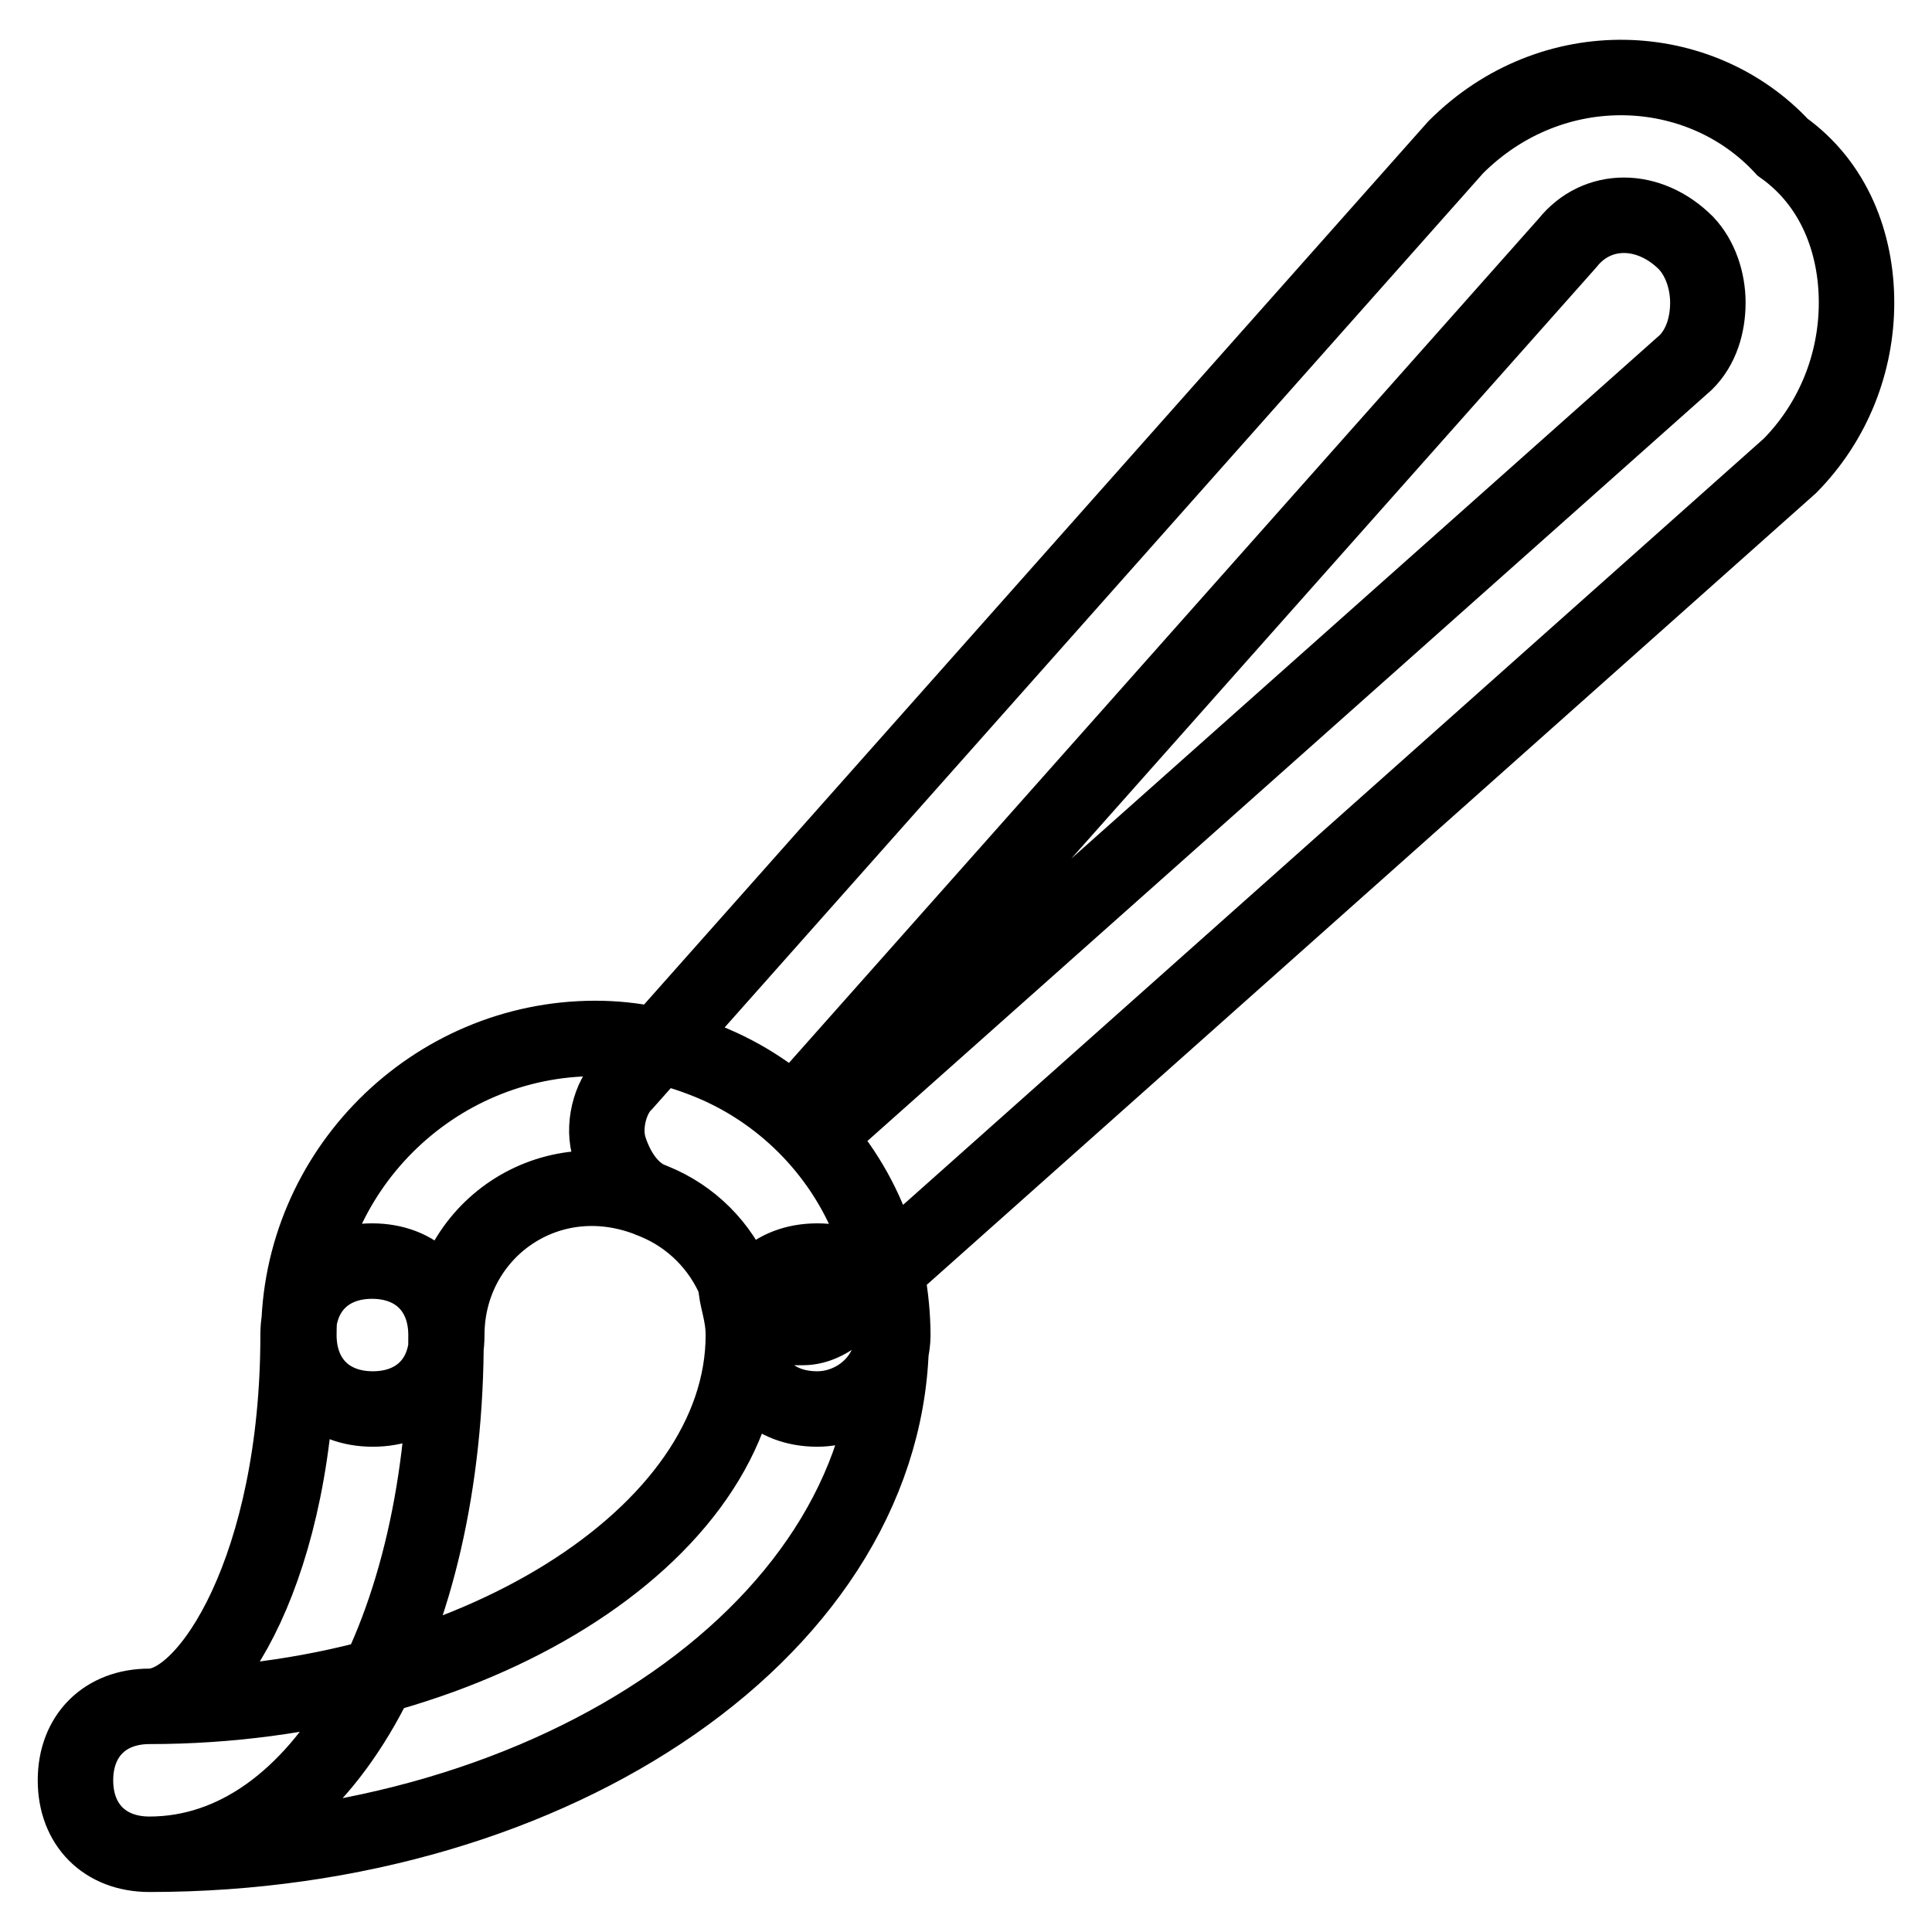 <?xml version="1.0" encoding="utf-8"?>
<!-- Svg Vector Icons : http://www.onlinewebfonts.com/icon -->
<!DOCTYPE svg PUBLIC "-//W3C//DTD SVG 1.1//EN" "http://www.w3.org/Graphics/SVG/1.1/DTD/svg11.dtd">
<svg version="1.1" xmlns="http://www.w3.org/2000/svg" xmlns:xlink="http://www.w3.org/1999/xlink" x="0px" y="0px" viewBox="0 0 256 256" enable-background="new 0 0 256 256" xml:space="preserve">
<g> <path stroke-width="10" fill-opacity="0" stroke="#000000"  d="M108.3,186.7c-5.9,0-9.8-3.9-9.8-9.8c0-3-1-4.9-1-6.9c-2-4.9-5.9-8.8-10.8-10.8 c-13.8-5.9-27.5,3.9-27.5,17.7c0,5.9-3.9,9.8-9.8,9.8c-5.9,0-9.8-3.9-9.8-9.8c0-21.6,17.7-39.3,39.3-39.3c4.9,0,9.8,1,14.8,3 c9.8,3.9,17.7,11.8,21.6,21.6c2,3.9,3,9.8,3,14.8C118.2,182.8,113.3,186.7,108.3,186.7z M19.8,245.7c-5.9,0-9.8-3.9-9.8-9.8 s3.9-9.8,9.8-9.8c42.3,0,78.7-22.6,78.7-49.2c0-5.9,3.9-9.8,9.8-9.8c5.9,0,9.8,3.9,9.8,9.8C118.2,215.2,73.9,245.7,19.8,245.7z  M19.8,245.7c-5.9,0-9.8-3.9-9.8-9.8s3.9-9.8,9.8-9.8c7.9,0,19.7-18.7,19.7-49.2c0-5.9,3.9-9.8,9.8-9.8c5.9,0,9.8,3.9,9.8,9.8 C59.2,216.2,42.5,245.7,19.8,245.7z M106.4,175.9c-1,0-2,0-2,0c-2.9-1-5.9-3-6.9-5.9c-2-4.9-5.9-8.8-10.8-10.8 c-3-1-4.9-3.9-5.9-6.9c-1-2.9,0-6.9,2-8.8L192.9,19.5c12.8-12.8,32.4-11.8,43.3,0c6.9,4.9,9.8,12.8,9.8,20.6c0,7.9-3,15.7-8.8,21.6 L112.3,172.9C110.3,174.9,108.3,175.9,106.4,175.9z M105.4,147.4c1,1,2,2,2.9,3L223.4,48c2-2,2.9-4.9,2.9-7.9c0-2.9-1-5.9-2.9-7.9 c-4.9-4.9-11.8-4.9-15.7,0L105.4,147.4z"/></g>
</svg>